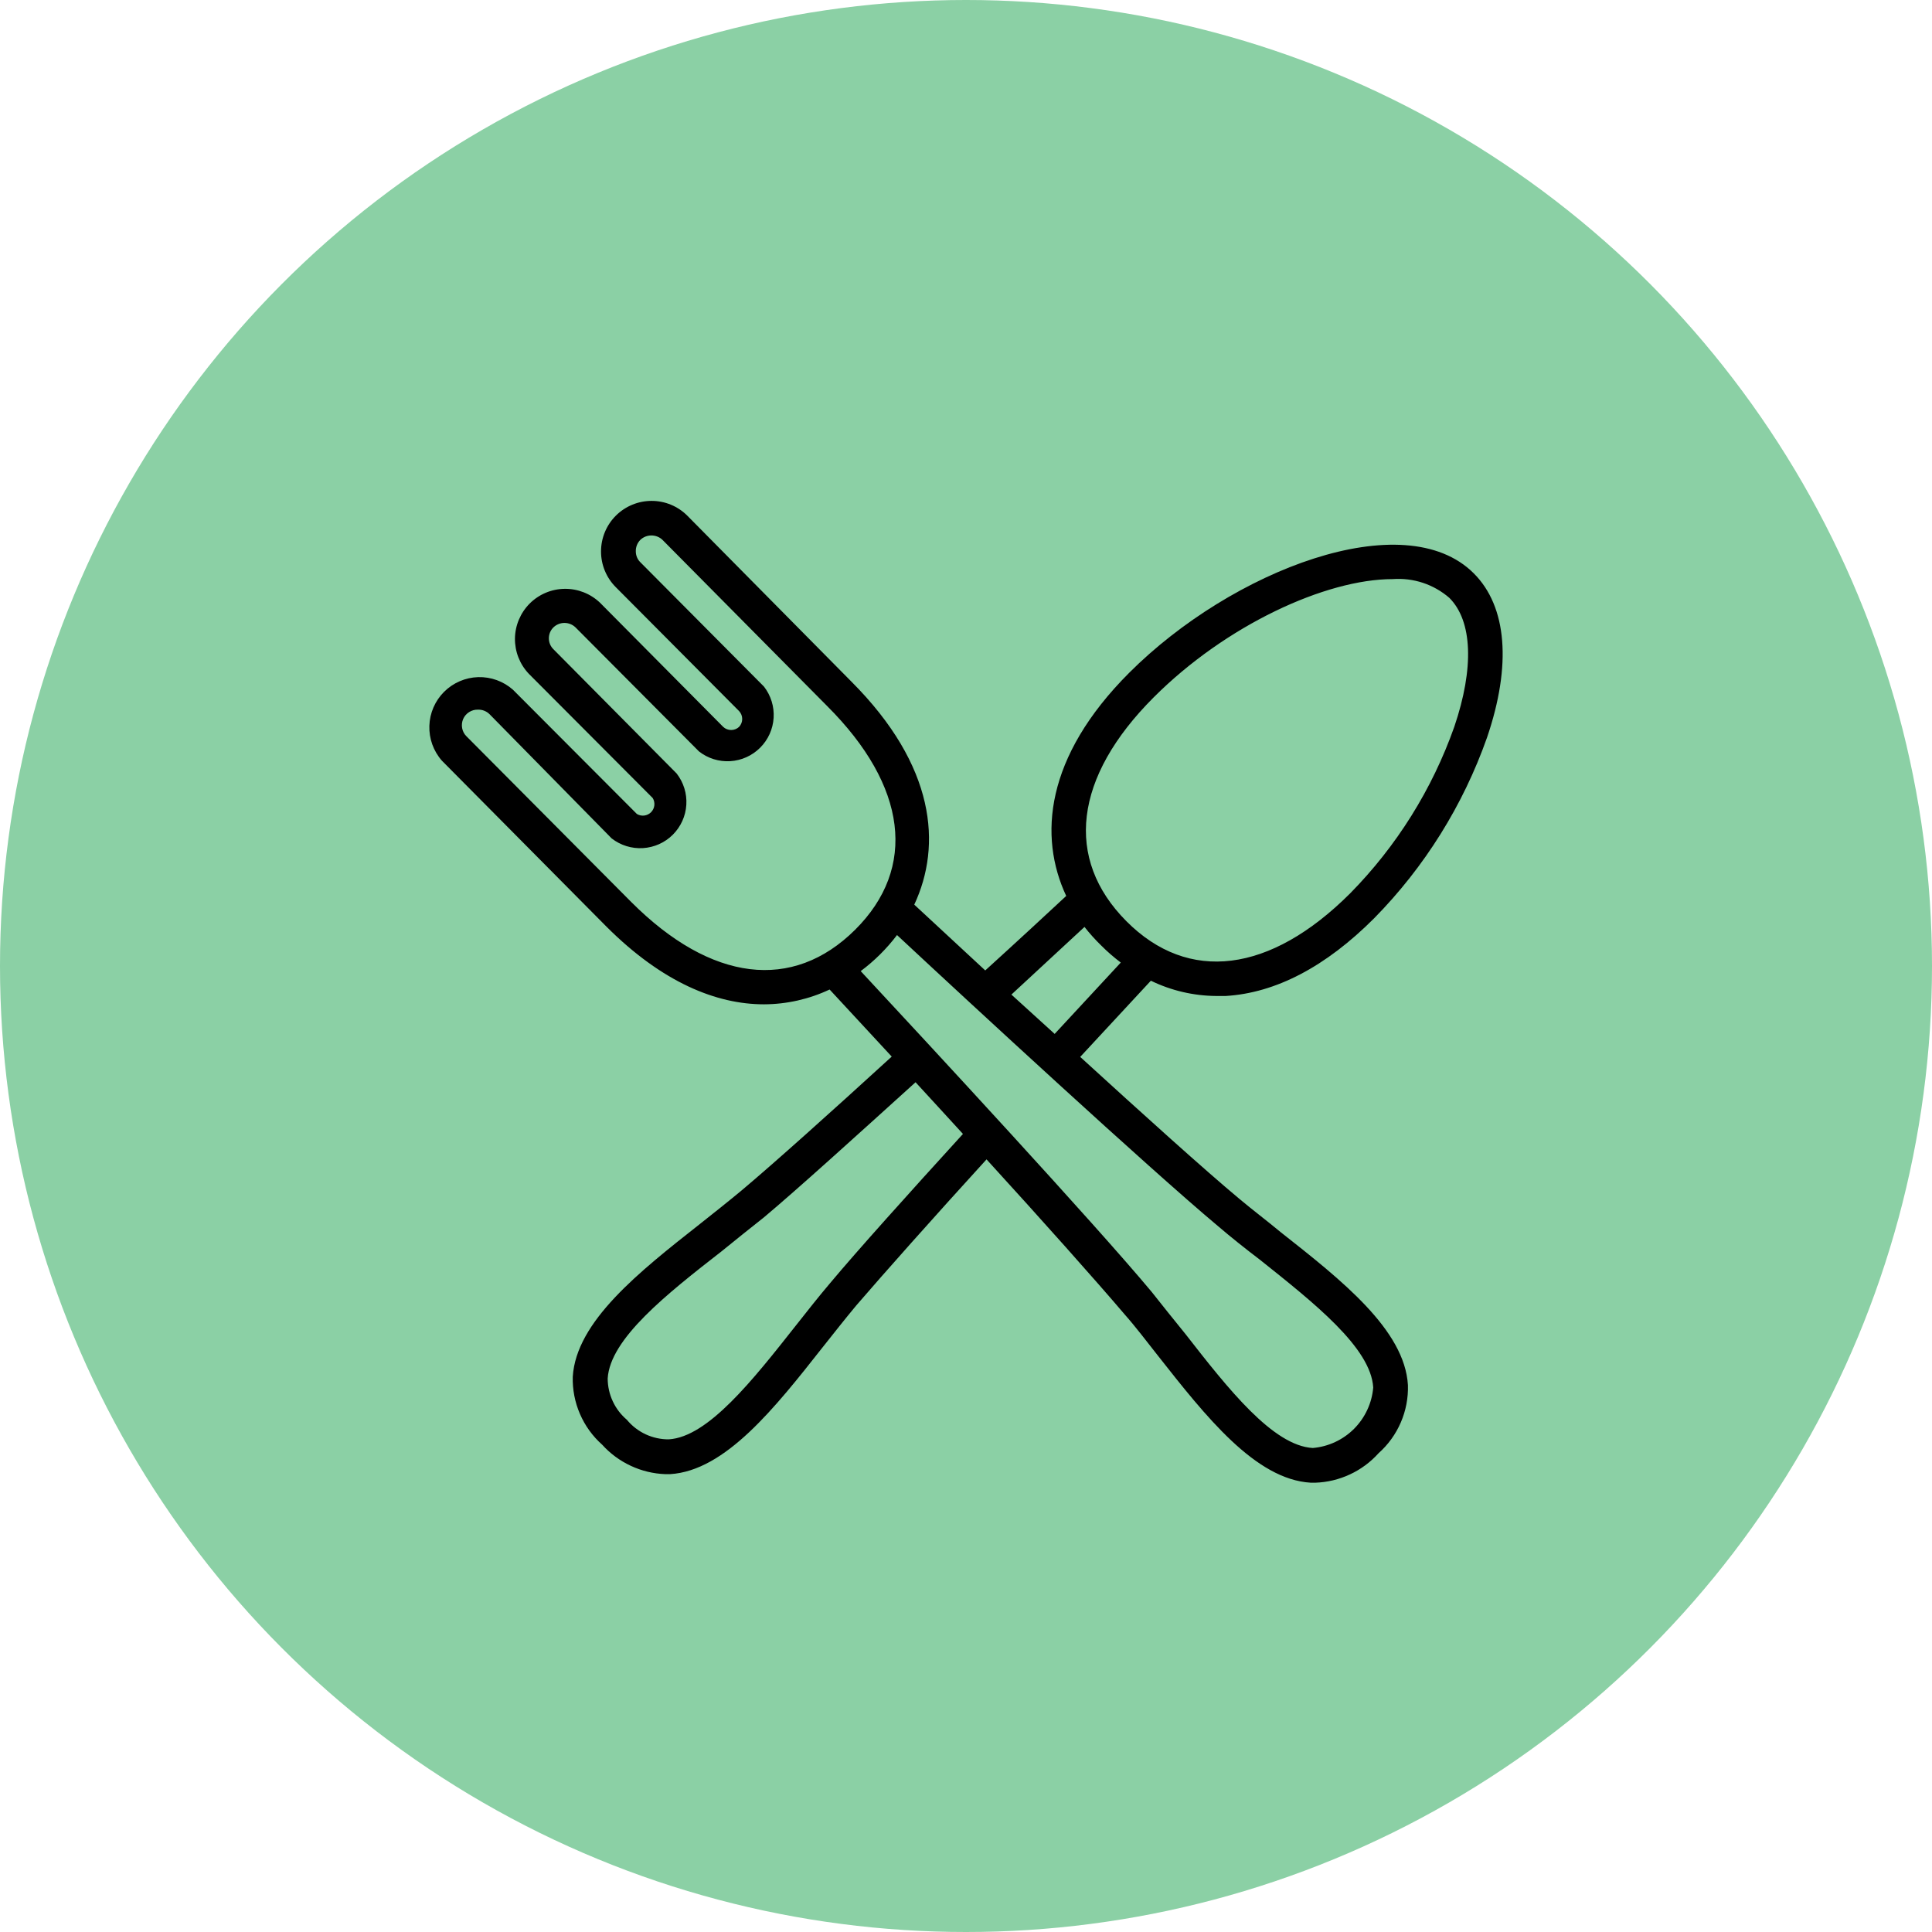 <svg width="54" height="54" viewBox="0 0 54 54" fill="none" xmlns="http://www.w3.org/2000/svg">
<circle cx="27" cy="27" r="27" fill="#8BD0A5"/>
<path d="M33.993 27.838H34.258C35.654 27.754 37.054 27.023 38.411 25.663C39.819 24.231 40.895 22.508 41.563 20.614C42.254 18.587 42.122 16.952 41.191 16.024C39.252 14.085 34.433 15.934 31.562 18.804C29.206 21.16 29.025 23.384 29.801 25.042C29.252 25.553 28.456 26.29 27.538 27.124L25.554 25.285C26.33 23.626 26.149 21.406 23.796 19.05L19.212 14.415C18.948 14.149 18.588 14 18.213 14C17.838 14 17.479 14.148 17.213 14.413C16.948 14.678 16.799 15.037 16.799 15.412C16.798 15.787 16.947 16.147 17.212 16.412L20.657 19.874C20.714 19.934 20.745 20.013 20.745 20.095C20.745 20.178 20.714 20.257 20.657 20.317C20.597 20.373 20.518 20.404 20.436 20.404C20.354 20.404 20.274 20.373 20.214 20.317L16.769 16.845C16.503 16.592 16.149 16.453 15.782 16.458C15.415 16.462 15.065 16.61 14.805 16.869C14.546 17.129 14.398 17.48 14.393 17.846C14.389 18.213 14.528 18.567 14.781 18.833L18.243 22.305C18.281 22.366 18.297 22.439 18.289 22.511C18.281 22.583 18.248 22.651 18.197 22.702C18.146 22.753 18.079 22.786 18.007 22.795C17.935 22.804 17.862 22.788 17.8 22.75L14.338 19.279C14.071 19.042 13.722 18.916 13.365 18.926C13.007 18.937 12.667 19.083 12.413 19.336C12.16 19.588 12.012 19.928 12.001 20.286C11.989 20.643 12.114 20.992 12.351 21.261L16.95 25.899C18.517 27.466 20.03 28.071 21.352 28.071C21.987 28.069 22.614 27.928 23.188 27.657L24.924 29.532C23.262 31.051 21.643 32.505 20.722 33.278C20.353 33.585 19.953 33.901 19.565 34.209C17.861 35.55 16.103 36.936 16.009 38.481C15.999 38.838 16.068 39.193 16.21 39.521C16.352 39.849 16.563 40.142 16.83 40.379C17.055 40.628 17.327 40.829 17.631 40.97C17.934 41.112 18.263 41.191 18.598 41.203H18.728C20.273 41.109 21.659 39.351 23 37.648C23.308 37.26 23.624 36.859 23.931 36.49C24.707 35.589 26.097 34.024 27.574 32.405C29.132 34.111 30.641 35.805 31.43 36.733C31.753 37.098 32.054 37.499 32.361 37.887C33.702 39.59 35.089 41.352 36.637 41.442H36.763C37.098 41.431 37.427 41.352 37.731 41.21C38.035 41.069 38.307 40.867 38.531 40.618C38.799 40.38 39.011 40.086 39.153 39.757C39.295 39.428 39.363 39.072 39.352 38.714C39.261 37.169 37.5 35.782 35.797 34.441C35.409 34.118 35.008 33.817 34.643 33.51C33.673 32.702 31.941 31.138 30.192 29.541L32.167 27.411C32.736 27.688 33.36 27.833 33.993 27.838ZM38.382 38.782C38.345 39.218 38.155 39.626 37.846 39.936C37.536 40.245 37.128 40.435 36.692 40.472C35.58 40.408 34.329 38.821 33.136 37.289C32.813 36.894 32.49 36.487 32.19 36.109C30.573 34.17 25.987 29.218 24.057 27.143C24.441 26.856 24.783 26.517 25.072 26.135C27.151 28.074 32.102 32.644 34.035 34.263C34.413 34.587 34.821 34.91 35.215 35.21C36.731 36.419 38.318 37.67 38.382 38.782ZM22.247 37.046C21.039 38.578 19.788 40.165 18.692 40.23C18.469 40.232 18.248 40.183 18.045 40.089C17.843 39.994 17.664 39.856 17.522 39.684C17.354 39.542 17.219 39.365 17.127 39.166C17.034 38.967 16.986 38.75 16.985 38.53C17.05 37.418 18.637 36.167 20.169 34.974C20.564 34.651 20.971 34.328 21.349 34.028C22.28 33.248 23.915 31.765 25.59 30.249C26.016 30.715 26.465 31.199 26.915 31.694C25.409 33.346 23.964 34.952 23.194 35.873C22.878 36.245 22.558 36.652 22.247 37.046ZM17.645 25.213L13.036 20.578C12.974 20.517 12.933 20.438 12.917 20.352C12.901 20.266 12.911 20.177 12.945 20.097C12.98 20.017 13.038 19.95 13.112 19.903C13.186 19.856 13.272 19.832 13.359 19.835C13.419 19.833 13.478 19.843 13.534 19.865C13.589 19.887 13.64 19.919 13.682 19.961L17.095 23.433C17.344 23.627 17.655 23.724 17.97 23.705C18.285 23.686 18.583 23.553 18.806 23.33C19.029 23.107 19.164 22.81 19.183 22.495C19.203 22.18 19.106 21.868 18.912 21.619L15.47 18.148C15.429 18.108 15.396 18.06 15.374 18.007C15.352 17.955 15.341 17.898 15.341 17.841C15.341 17.784 15.352 17.727 15.374 17.674C15.396 17.622 15.429 17.574 15.47 17.534C15.553 17.455 15.662 17.411 15.777 17.411C15.891 17.411 16.001 17.455 16.084 17.534L19.536 21.002C19.784 21.197 20.095 21.294 20.41 21.275C20.726 21.256 21.023 21.122 21.246 20.899C21.47 20.676 21.604 20.379 21.623 20.064C21.643 19.749 21.546 19.438 21.352 19.189L17.9 15.717C17.859 15.678 17.826 15.63 17.804 15.577C17.782 15.524 17.771 15.468 17.771 15.41C17.769 15.351 17.78 15.291 17.802 15.235C17.824 15.18 17.858 15.129 17.9 15.087C17.983 15.009 18.093 14.966 18.207 14.966C18.321 14.966 18.431 15.009 18.514 15.087L23.12 19.735C25.357 21.968 25.641 24.26 23.899 25.989C22.157 27.718 19.878 27.447 17.645 25.213ZM28.269 27.799L30.312 25.908C30.457 26.093 30.615 26.268 30.784 26.432C30.953 26.602 31.135 26.759 31.326 26.904L29.478 28.898L28.269 27.799ZM32.248 19.489C34.261 17.476 37.051 16.186 38.928 16.186C39.214 16.165 39.5 16.201 39.771 16.29C40.042 16.38 40.293 16.523 40.509 16.71C41.156 17.356 41.207 18.668 40.648 20.314C40.031 22.059 39.038 23.648 37.739 24.968C35.502 27.204 33.214 27.489 31.482 25.747C29.749 24.005 30.011 21.726 32.248 19.489Z" fill="black"/>
</svg>
